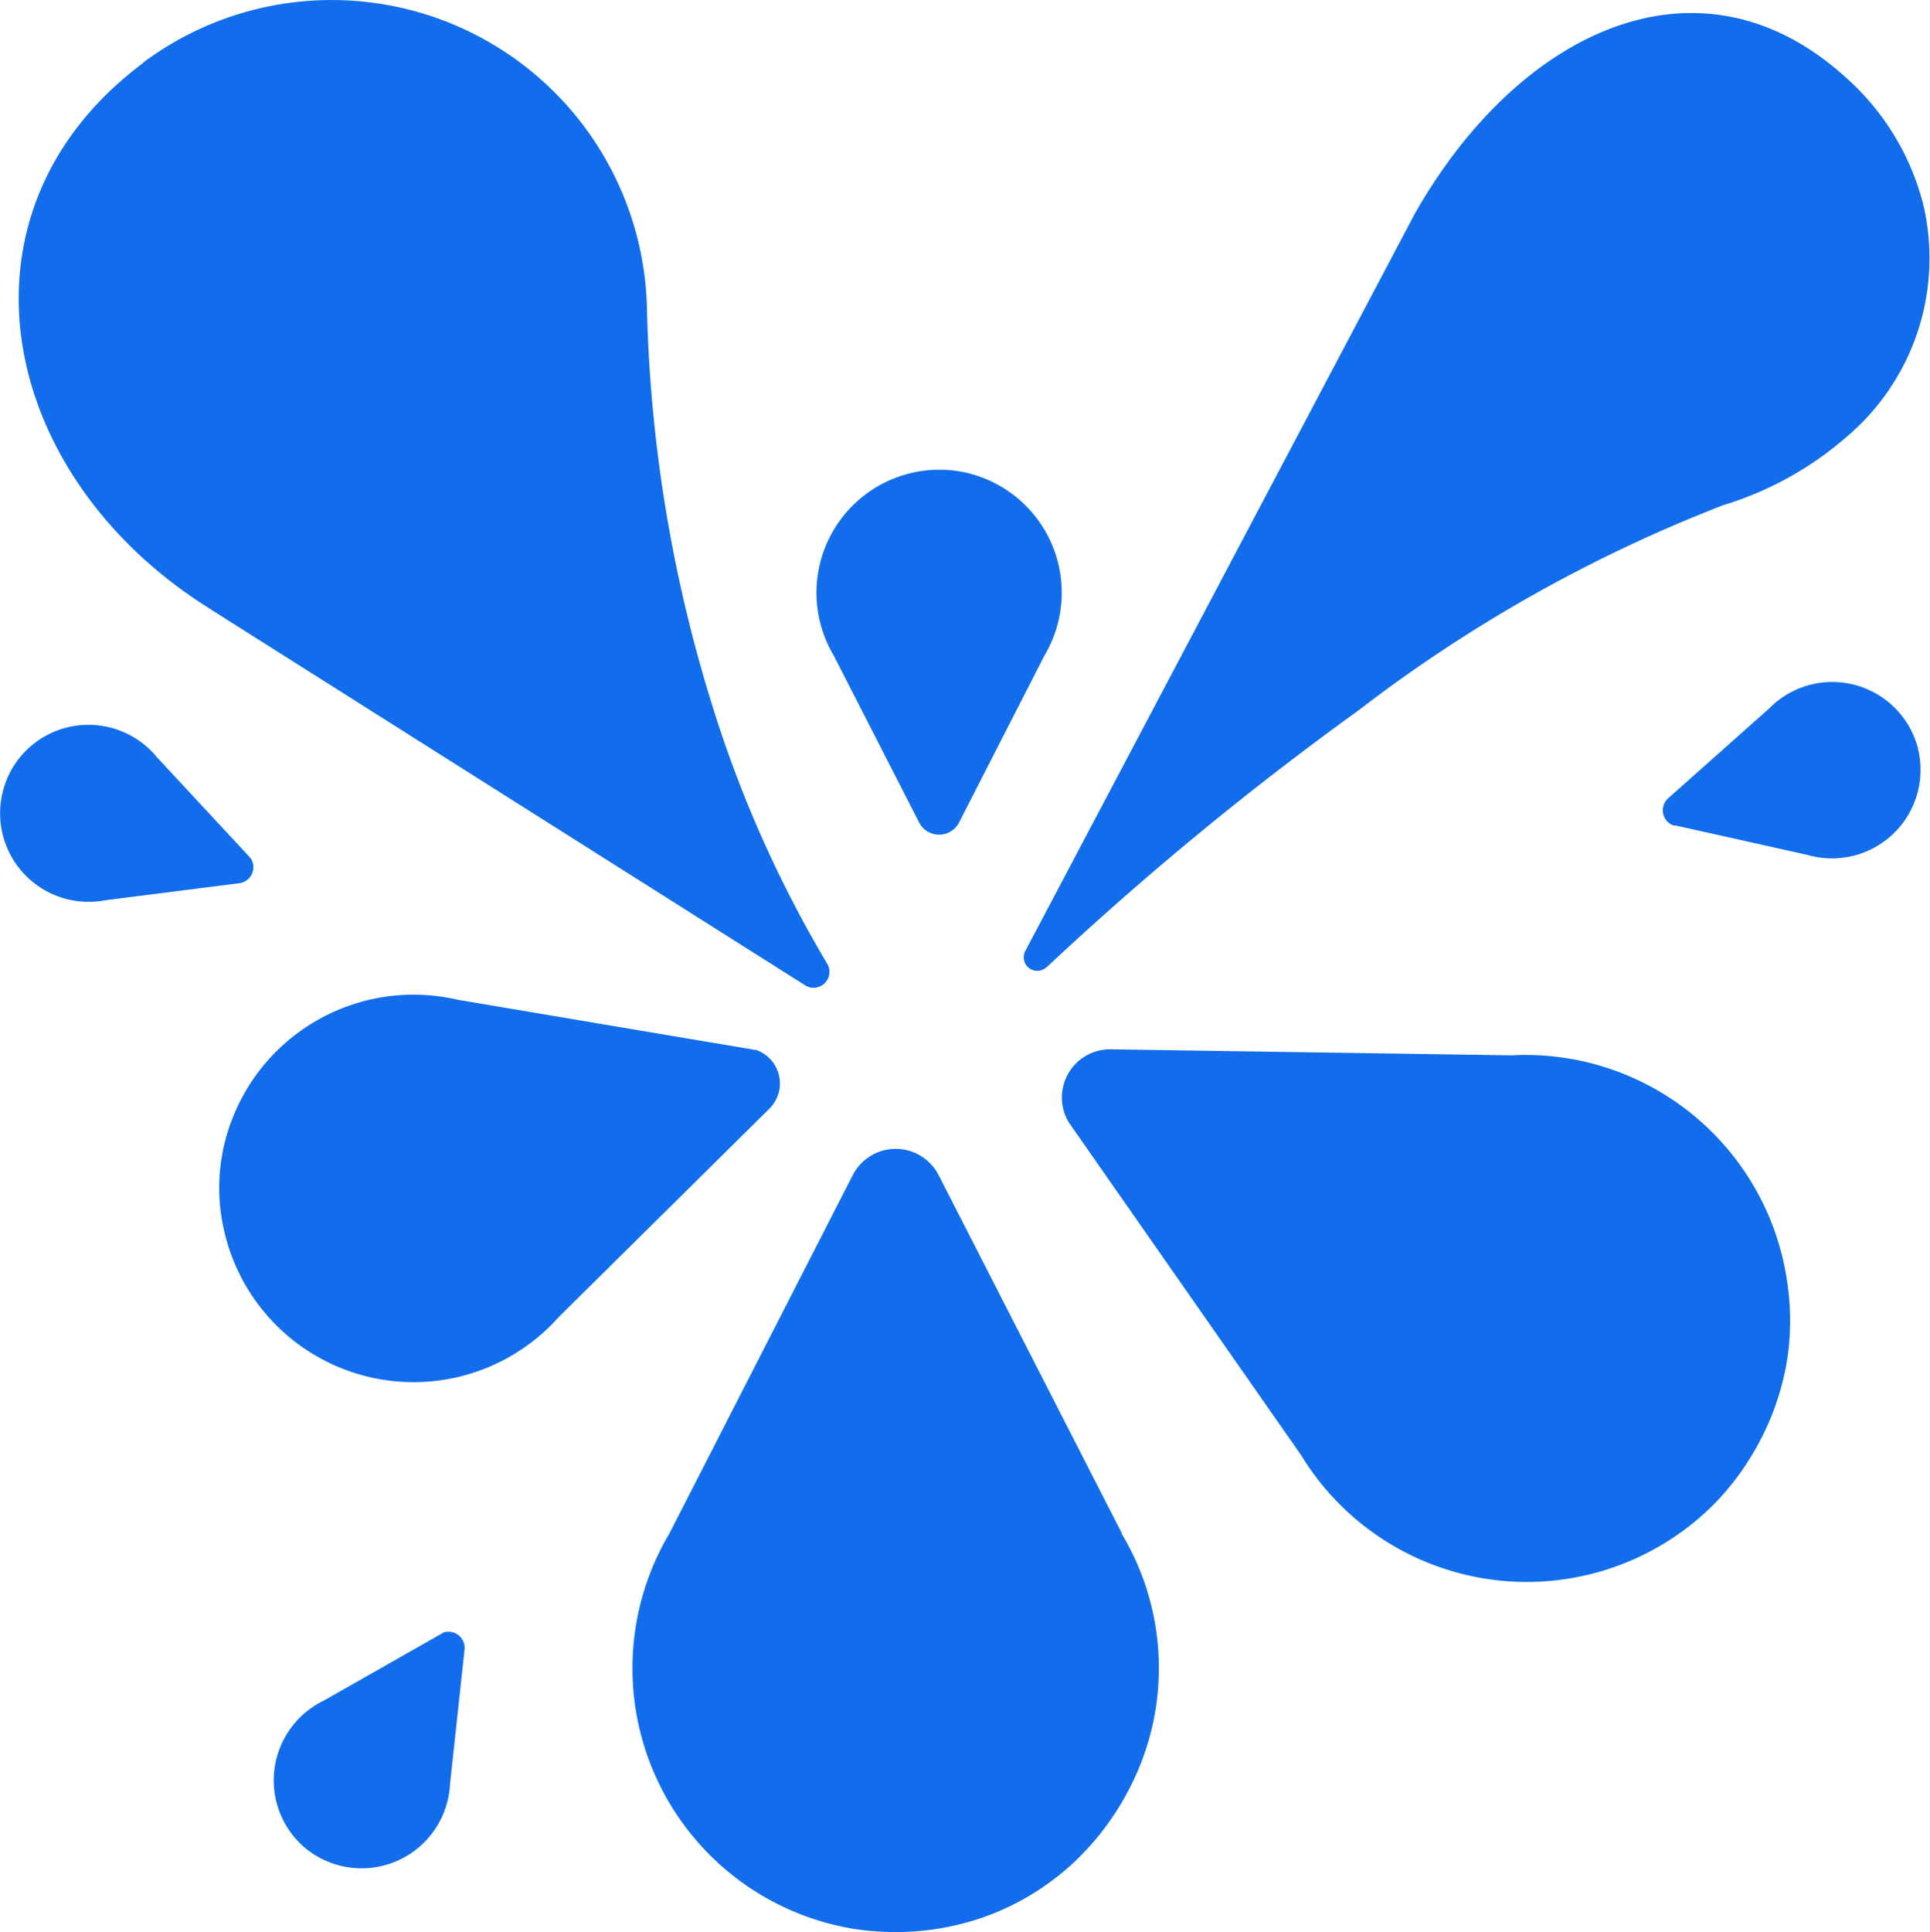 <svg xmlns="http://www.w3.org/2000/svg" width="15.568" height="15.581" viewBox="0 0 15.568 15.581"><g transform="translate(0 0)"><path d="M171.465,307.536l-1.121-2.191-.358-.7a.389.389,0,0,0-.666-.043.44.44,0,0,0-.026.043l-1.479,2.89a2.13,2.13,0,0,0,1.505,3.192,2.2,2.2,0,0,0,.32.023,2.139,2.139,0,0,0,.7-.117,2.067,2.067,0,0,0,.524-.271q.047-.034.093-.07l.045-.037q.044-.037.086-.077l.061-.061.059-.063.038-.043c.041-.048.08-.1.116-.15.019-.027.037-.053.055-.081q.044-.068.082-.138l.032-.061a2.105,2.105,0,0,0-.07-2.046" transform="translate(-162.415 -295.169)" fill="#116dec"/><path d="M6.53,4.919l4.786,3.026a.128.128,0,0,0,.179-.174,9.664,9.664,0,0,1-.926-2.08,11.654,11.654,0,0,1-.528-3.227A2.544,2.544,0,0,0,5.984.5L5.972.512c-1.6,1.2-1.176,3.335.558,4.406" transform="translate(-4.823 0)" fill="#116dec"/><path d="M271.573,11.117a25.452,25.452,0,0,1,2.511-2.068,11.841,11.841,0,0,1,2.945-1.657,2.722,2.722,0,0,0,1-.555,1.887,1.887,0,0,0,.615-1.864h0a2.044,2.044,0,0,0-.637-1.04c-1.176-1.056-2.627-.367-3.465,1.107L271.4,10.986a.109.109,0,0,0,.171.131" transform="translate(-263.129 -3.318)" fill="#116dec"/><path d="M62.421,263.929l-.037-.008-.418-.07-1.94-.327a1.569,1.569,0,0,0-1.822.961,1.525,1.525,0,0,0-.085.8,1.635,1.635,0,0,0,.055.23,1.567,1.567,0,0,0,2.663.568l1.7-1.681a.286.286,0,0,0-.117-.477" transform="translate(-56.331 -255.461)" fill="#116dec"/><path d="M217.161,127.306a.181.181,0,0,0,.31.02.177.177,0,0,0,.012-.02l.689-1.347a.992.992,0,0,0-.7-1.487,1.019,1.019,0,0,0-.149-.011.992.992,0,0,0-.85,1.5Z" transform="translate(-209.747 -120.673)" fill="#116dec"/><path d="M443,181.318a.714.714,0,0,0-1.2-.322l-.814.724a.13.13,0,0,0,.042.22l.016,0,1.063.237a.714.714,0,0,0,.91-.758.73.73,0,0,0-.019-.106" transform="translate(-427.529 -175.283)" fill="#116dec"/><path d="M73.913,432.427l-.015.008-.947.538a.714.714,0,0,0-.165,1.172.734.734,0,0,0,.086.065.714.714,0,0,0,1.1-.566l.117-1.083a.13.13,0,0,0-.179-.135" transform="translate(-70.342 -419.257)" fill="#116dec"/><path d="M2.02,193.273l-.011-.013-.743-.8a.714.714,0,0,0-1.179.11.727.727,0,0,0-.044.1.714.714,0,0,0,.806.943l1.08-.137a.13.13,0,0,0,.09-.205" transform="translate(0 -186.353)" fill="#116dec"/><path d="M285.114,278.119l-2.528-.038-.719-.011a.389.389,0,0,0-.351.568.38.38,0,0,0,.027.043l1.859,2.662a2.132,2.132,0,0,0,3.336.39,2.1,2.1,0,0,0,.189-.223,2.213,2.213,0,0,0,.171-.272,2.155,2.155,0,0,0,.205-.559q.015-.07.025-.141a2.066,2.066,0,0,0,0-.556,2.134,2.134,0,0,0-2.219-1.864" transform="translate(-272.907 -269.608)" fill="#116dec"/></g></svg>
